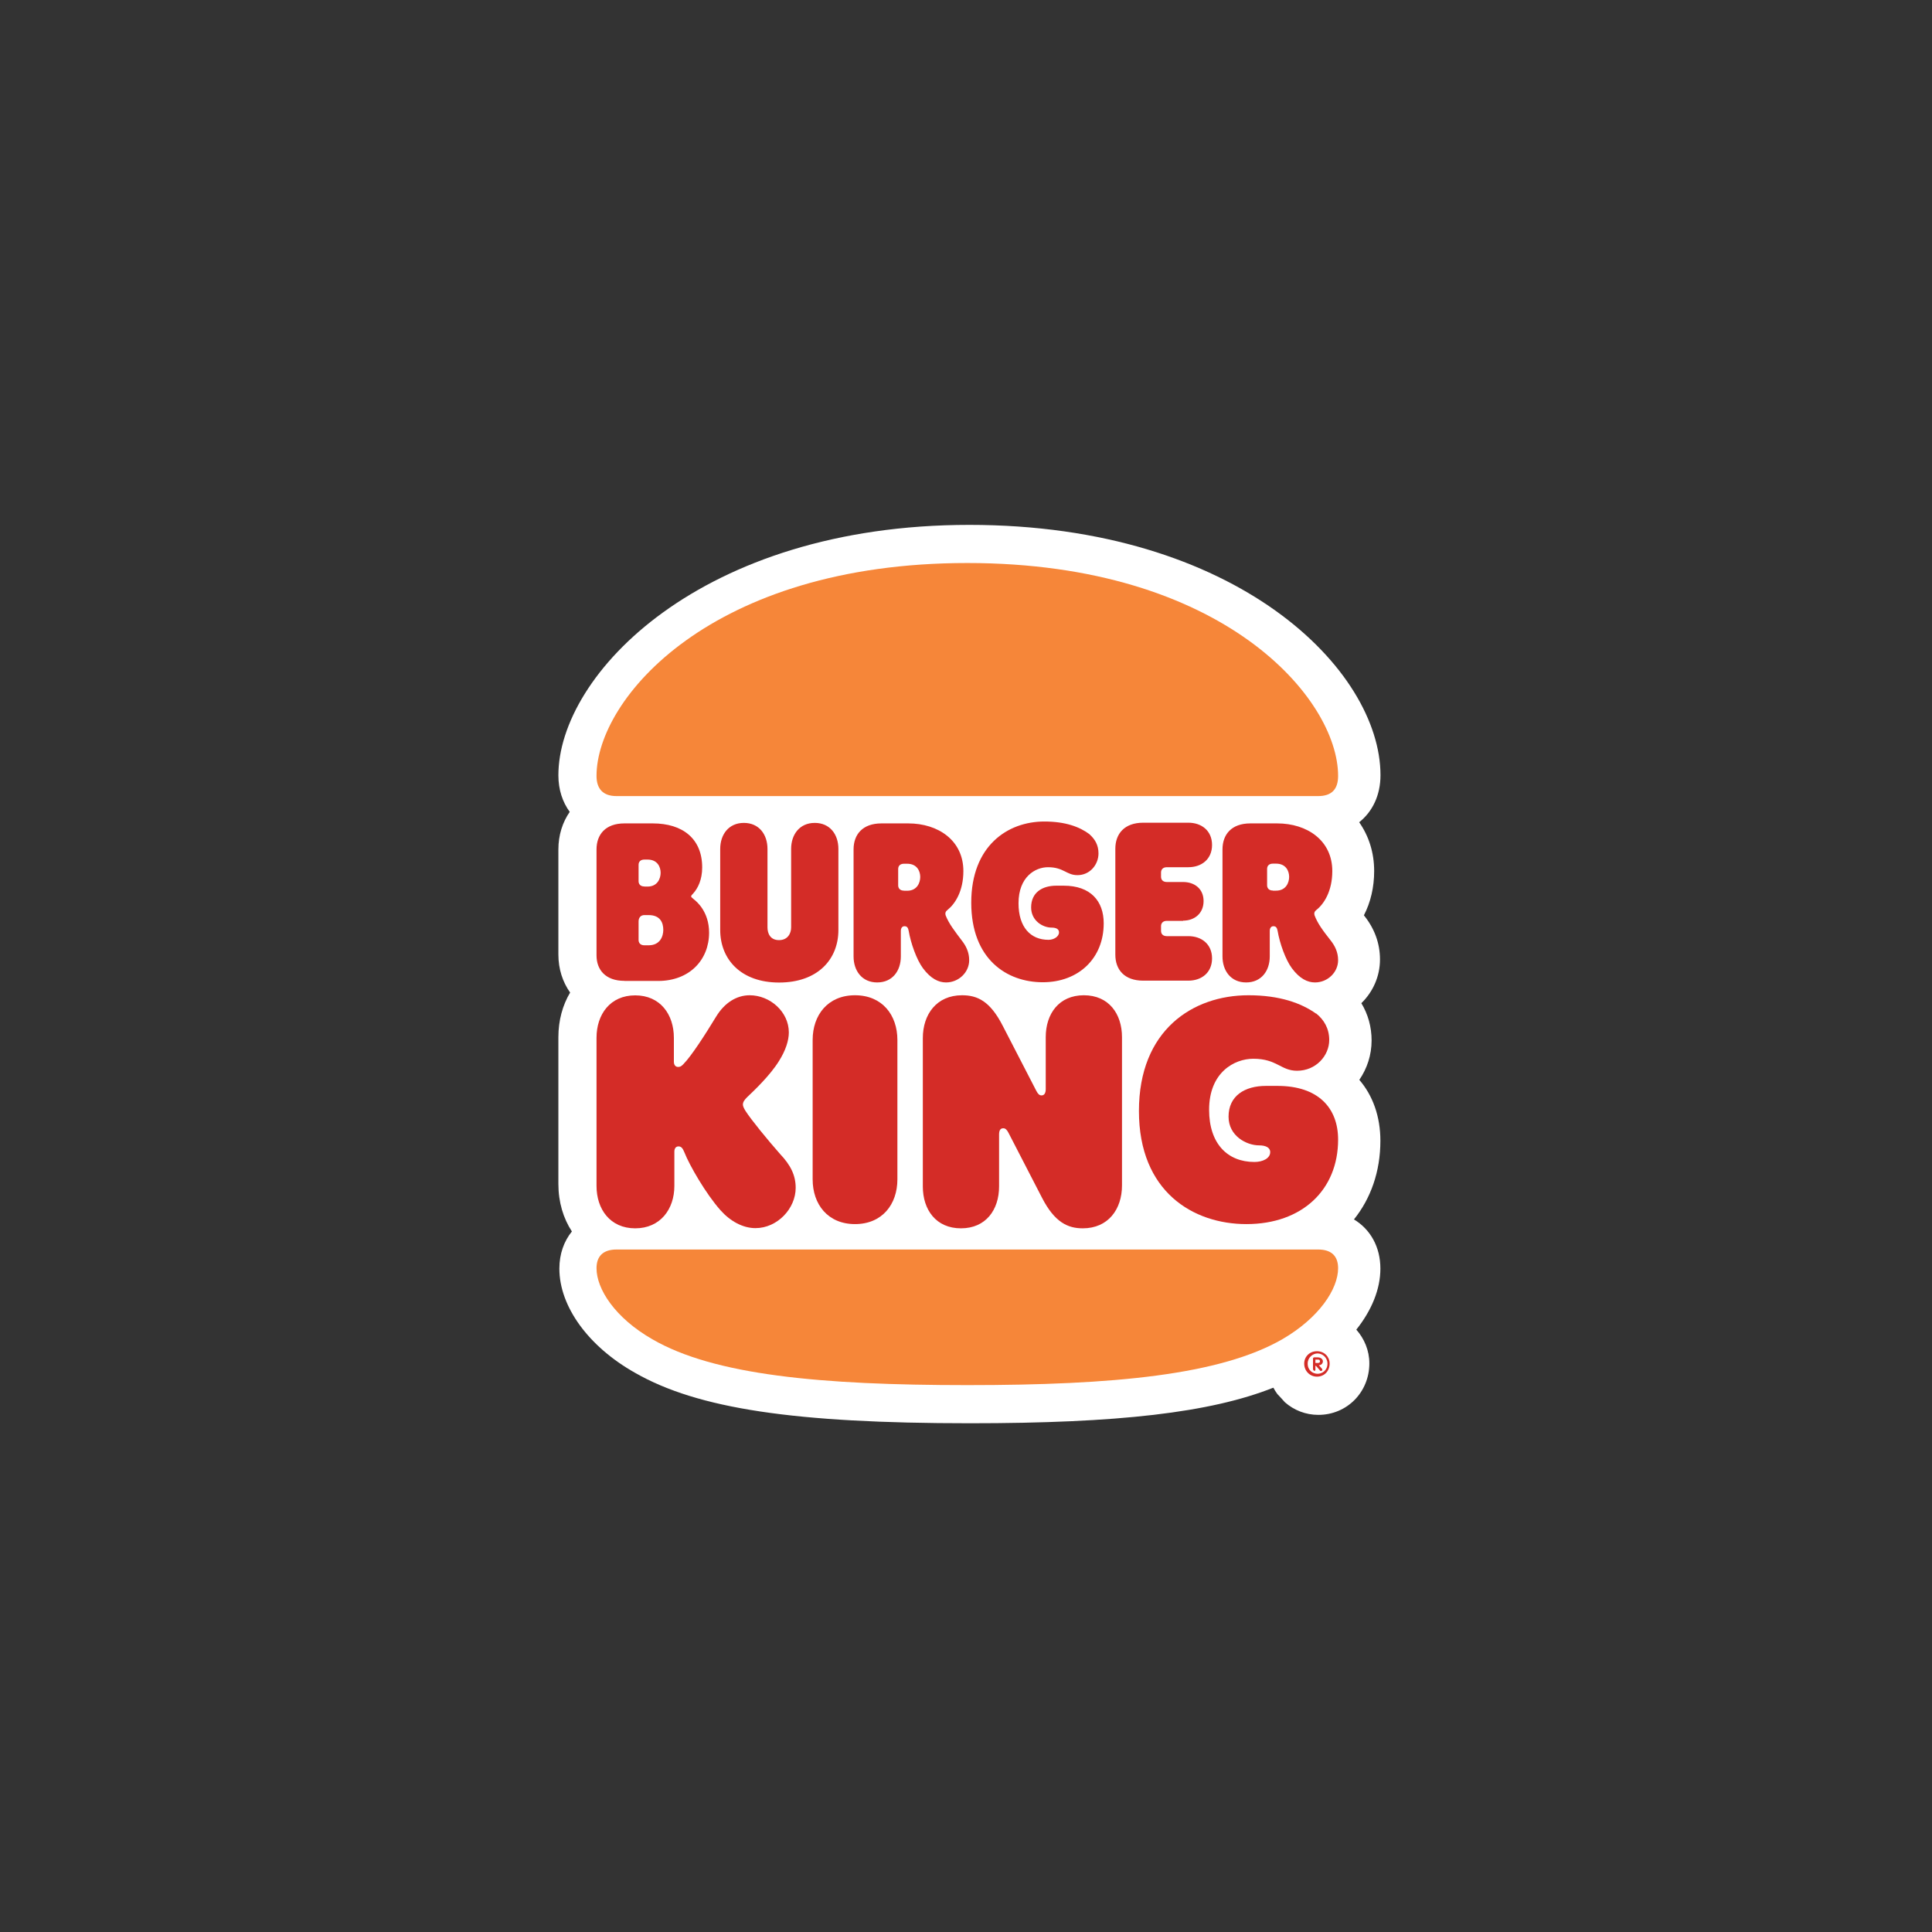 <svg width="173" height="173" viewBox="0 0 173 173" fill="none" xmlns="http://www.w3.org/2000/svg">
<rect x="0" y="0" width="173" height="173" fill="#333333" stroke="none"/>
<path d="M121.724 96.688C122.413 95.682 122.819 94.472 122.819 93.166C122.819 91.957 122.501 90.819 121.901 89.83C122.926 88.833 123.57 87.447 123.57 85.912C123.57 84.482 123.085 83.149 122.148 81.984C122.148 81.984 122.14 81.967 122.131 81.958C122.731 80.802 123.049 79.451 123.049 77.995C123.049 76.336 122.564 74.853 121.707 73.627C122.899 72.682 123.615 71.209 123.615 69.417C123.615 60.018 110.826 47 86.803 47C62.78 47 50 60.388 50 69.426C50 70.705 50.371 71.817 51.016 72.7C50.371 73.627 50 74.783 50 76.062V85.479C50 86.777 50.389 87.942 51.051 88.877C50.38 90.007 50 91.366 50 92.875V106.016C50 107.649 50.442 109.096 51.21 110.27C50.503 111.144 50.088 112.282 50.088 113.598C50.088 116.996 52.694 120.579 56.862 122.926C62.471 126.139 71.161 127.445 86.847 127.445C100.121 127.445 108.37 126.501 114.023 124.259C114.129 124.453 114.244 124.648 114.376 124.823L114.698 125.168L115.057 125.565C115.86 126.271 116.902 126.694 118.051 126.694C120.612 126.694 122.617 124.665 122.617 122.079C122.617 120.922 122.165 119.873 121.451 119.061C122.829 117.331 123.606 115.433 123.606 113.598C123.606 111.647 122.705 110.076 121.239 109.193C122.74 107.323 123.606 104.913 123.606 102.151C123.606 99.971 122.926 98.091 121.707 96.679L121.724 96.688Z" fill="white"/>
<path d="M117.832 90.755C116.515 89.82 114.579 89.12 111.795 89.12C106.793 89.12 101.985 92.251 101.985 99.483C101.985 106.716 106.846 109.611 111.61 109.611C116.612 109.611 119.82 106.532 119.82 102.046C119.82 99.195 118.026 97.236 114.394 97.236H113.36C111.468 97.236 110.01 98.119 110.01 99.991C110.01 101.722 111.619 102.562 112.75 102.562C113.316 102.562 113.74 102.745 113.74 103.165C113.74 103.725 113.077 104.048 112.326 104.048C109.922 104.048 108.269 102.413 108.269 99.378C108.269 96.02 110.532 94.805 112.229 94.805C114.35 94.805 114.685 95.88 116.144 95.88C117.841 95.88 119.025 94.525 119.025 93.125C119.025 92.102 118.556 91.306 117.849 90.746" fill="#D42C27"/>
<path d="M89.462 101.59V106.239C89.462 108.328 88.279 109.99 86.048 109.99C83.816 109.99 82.634 108.328 82.634 106.239V92.96C82.634 90.826 83.87 89.12 86.146 89.12C87.524 89.12 88.662 89.644 89.8 91.875L92.787 97.662C92.929 97.946 93.071 98.088 93.258 98.088C93.498 98.088 93.64 97.902 93.64 97.52V92.871C93.64 90.782 94.823 89.12 97.054 89.12C99.286 89.12 100.468 90.782 100.468 92.871V106.15C100.468 108.284 99.233 109.99 96.957 109.99C95.632 109.99 94.44 109.466 93.302 107.244L90.315 101.457C90.173 101.173 90.031 101.03 89.844 101.03C89.604 101.03 89.462 101.173 89.462 101.599" fill="#D42C27"/>
<path d="M60.386 106.161V103.125C60.386 102.885 60.482 102.653 60.763 102.653C61.087 102.653 61.184 102.983 61.28 103.179C61.745 104.363 63.2 106.883 64.507 108.361C65.392 109.358 66.523 109.972 67.646 109.972C69.61 109.972 71.249 108.218 71.249 106.366C71.249 105.227 70.785 104.318 69.847 103.33C68.68 102.003 67.278 100.285 66.76 99.484C66.576 99.199 66.523 99.012 66.523 98.914C66.523 98.674 66.664 98.487 66.901 98.246C67.505 97.676 68.961 96.296 69.75 95.014C70.355 94.061 70.636 93.162 70.636 92.45C70.636 90.598 68.952 89.12 67.129 89.12C65.962 89.12 64.884 89.788 64.13 91.025C63.148 92.637 61.929 94.542 61.184 95.299C61 95.486 60.903 95.539 60.719 95.539C60.482 95.539 60.342 95.352 60.342 95.067V92.931C60.342 90.838 59.123 89.129 56.879 89.129C54.634 89.129 53.415 90.838 53.415 92.931V106.188C53.415 108.281 54.634 109.99 56.879 109.99C59.123 109.99 60.386 108.281 60.386 106.188" fill="#D42C27"/>
<path d="M118.028 111.887C119.256 111.887 119.82 112.505 119.82 113.562C119.82 115.424 118.126 118.003 114.826 119.92C109.267 123.117 99.755 124.03 86.617 124.03C73.479 124.03 63.924 123.126 58.409 119.92C55.065 118.003 53.415 115.424 53.415 113.562C53.415 112.514 53.98 111.887 55.206 111.887H118.02H118.028Z" fill="#F68639"/>
<path d="M118.023 71.285H55.204C53.979 71.285 53.415 70.617 53.415 69.477C53.415 62.583 63.663 50.415 86.618 50.415C109.572 50.415 119.82 62.583 119.82 69.477C119.82 70.662 119.256 71.285 118.032 71.285" fill="#F68639"/>
<path d="M69.765 87.981C66.335 87.981 64.491 85.891 64.491 83.276V76.017C64.491 74.736 65.241 73.686 66.608 73.686C67.975 73.686 68.724 74.727 68.724 76.017V83.044C68.724 83.569 68.962 84.183 69.756 84.183C70.55 84.183 70.841 83.569 70.841 83.044V76.017C70.841 74.736 71.59 73.686 72.957 73.686C74.324 73.686 75.074 74.727 75.074 76.017V83.276C75.074 85.891 73.24 87.981 69.756 87.981M55.92 87.839H58.927C61.749 87.839 63.495 85.944 63.495 83.516C63.495 81.621 62.366 80.714 62.128 80.527C62.031 80.429 61.89 80.34 61.89 80.287C61.89 80.189 61.934 80.144 62.075 80.002C62.498 79.531 62.877 78.766 62.877 77.672C62.877 75.11 61.14 73.731 58.45 73.731H55.911C54.218 73.731 53.415 74.727 53.415 76.062V85.553C53.415 86.834 54.218 87.83 55.911 87.83M57.701 79.379C57.322 79.379 57.181 79.139 57.181 78.908V77.44C57.181 77.156 57.366 76.969 57.701 76.969H57.983C58.874 76.969 59.156 77.636 59.156 78.152C59.156 78.668 58.874 79.388 57.983 79.388H57.701V79.379ZM57.701 81.941H58.08C59.112 81.941 59.394 82.609 59.394 83.267C59.394 83.836 59.112 84.646 58.08 84.646H57.701C57.322 84.646 57.181 84.405 57.181 84.174V82.511C57.181 82.182 57.366 81.941 57.701 81.941ZM80.947 79.753C80.568 79.753 80.427 79.513 80.427 79.282V77.814C80.427 77.529 80.612 77.343 80.947 77.343H81.229C82.12 77.343 82.402 78.01 82.402 78.526C82.402 79.041 82.12 79.762 81.229 79.762H80.947V79.753ZM76.432 85.642C76.432 86.923 77.181 87.972 78.548 87.972C79.915 87.972 80.665 86.932 80.665 85.642V83.365C80.665 83.08 80.806 82.938 80.991 82.938C81.229 82.938 81.317 83.08 81.37 83.365C81.555 84.459 82.076 85.927 82.64 86.692C83.346 87.643 84.051 87.972 84.713 87.972C85.841 87.972 86.785 87.074 86.785 85.98C86.785 85.268 86.503 84.699 86.124 84.219C85.515 83.409 84.951 82.698 84.668 81.941C84.624 81.755 84.668 81.612 84.854 81.47C85.515 80.945 86.265 79.806 86.265 78.001C86.265 75.252 84.007 73.731 81.326 73.731H78.928C77.234 73.731 76.432 74.727 76.432 76.062V85.651V85.642ZM109.467 85.642C109.467 86.923 110.216 87.972 111.583 87.972C112.95 87.972 113.7 86.932 113.7 85.642V83.365C113.7 83.08 113.841 82.938 114.026 82.938C114.264 82.938 114.352 83.08 114.405 83.365C114.59 84.459 115.11 85.927 115.675 86.692C116.381 87.643 117.086 87.972 117.747 87.972C118.877 87.972 119.82 87.074 119.82 85.98C119.82 85.268 119.538 84.699 119.159 84.219C118.453 83.32 117.985 82.698 117.703 81.941C117.66 81.755 117.703 81.612 117.888 81.47C118.55 80.945 119.3 79.806 119.3 78.001C119.3 75.252 117.042 73.731 114.361 73.731H111.962C110.269 73.731 109.467 74.727 109.467 76.062V85.651V85.642ZM105.939 82.457H104.484C104.105 82.457 103.964 82.698 103.964 82.929V83.356C103.964 83.64 104.149 83.827 104.484 83.827H106.415C107.588 83.827 108.532 84.539 108.532 85.82C108.532 87.101 107.588 87.812 106.415 87.812H102.368C100.674 87.812 99.872 86.816 99.872 85.491V75.999C99.872 74.674 100.674 73.669 102.368 73.669H106.415C107.588 73.669 108.532 74.38 108.532 75.661C108.532 76.942 107.588 77.654 106.415 77.654H104.484C104.105 77.654 103.964 77.894 103.964 78.125V78.508C103.964 78.792 104.149 78.979 104.484 78.979H105.939C106.971 78.979 107.774 79.593 107.774 80.687C107.774 81.781 106.971 82.439 105.939 82.439M97.561 74.701C96.671 74.034 95.392 73.562 93.514 73.562C90.216 73.562 86.97 75.75 86.97 80.829C86.97 85.909 90.171 87.955 93.373 87.955C96.574 87.955 98.831 85.82 98.831 82.68C98.831 80.687 97.659 79.308 95.251 79.308H94.59C93.32 79.308 92.332 79.922 92.332 81.256C92.332 82.439 93.364 83.062 94.166 83.062C94.59 83.062 94.828 83.204 94.828 83.489C94.828 83.872 94.36 84.156 93.884 84.156C92.279 84.156 91.203 83.018 91.203 80.883C91.203 78.508 92.711 77.654 93.84 77.654C95.251 77.654 95.489 78.365 96.477 78.365C97.606 78.365 98.364 77.414 98.364 76.417C98.364 75.661 98.038 75.136 97.561 74.709M113.982 79.744C113.603 79.744 113.462 79.504 113.462 79.273V77.805C113.462 77.52 113.647 77.334 113.982 77.334H114.264C115.154 77.334 115.436 78.001 115.436 78.517C115.436 79.033 115.154 79.753 114.264 79.753H113.982V79.744Z" fill="#D42C27"/>
<path d="M80.357 93.126C80.357 90.891 78.998 89.12 76.562 89.12C74.127 89.12 72.768 90.891 72.768 93.126V105.605C72.768 107.839 74.127 109.611 76.562 109.611C78.998 109.611 80.357 107.839 80.357 105.605V93.126Z" fill="#D42C27"/>
<path d="M117.991 122.047C118.146 122.047 118.195 121.999 118.195 121.896C118.195 121.791 118.146 121.744 117.991 121.744H117.787V122.047H117.991ZM117.572 122.607V121.648C117.572 121.601 117.621 121.544 117.68 121.544H117.991C118.254 121.544 118.458 121.695 118.458 121.896C118.458 122.047 118.35 122.246 118.098 122.246L118.361 122.55C118.361 122.55 118.409 122.597 118.409 122.654C118.409 122.711 118.361 122.759 118.302 122.759C118.243 122.759 118.195 122.759 118.195 122.711L117.835 122.303H117.787V122.654C117.787 122.701 117.738 122.759 117.68 122.759C117.631 122.711 117.572 122.654 117.572 122.607ZM118.866 122.103C118.866 121.544 118.399 121.193 117.981 121.193C117.562 121.193 117.095 121.544 117.095 122.103C117.095 122.711 117.562 123.015 117.981 123.015C118.399 123.015 118.866 122.711 118.866 122.103ZM116.784 122.103C116.784 121.496 117.251 120.994 117.923 120.994C118.594 120.994 119.061 121.496 119.061 122.103C119.061 122.759 118.594 123.271 117.923 123.271C117.299 123.271 116.784 122.767 116.784 122.103Z" fill="#D42C27"/>
</svg>
